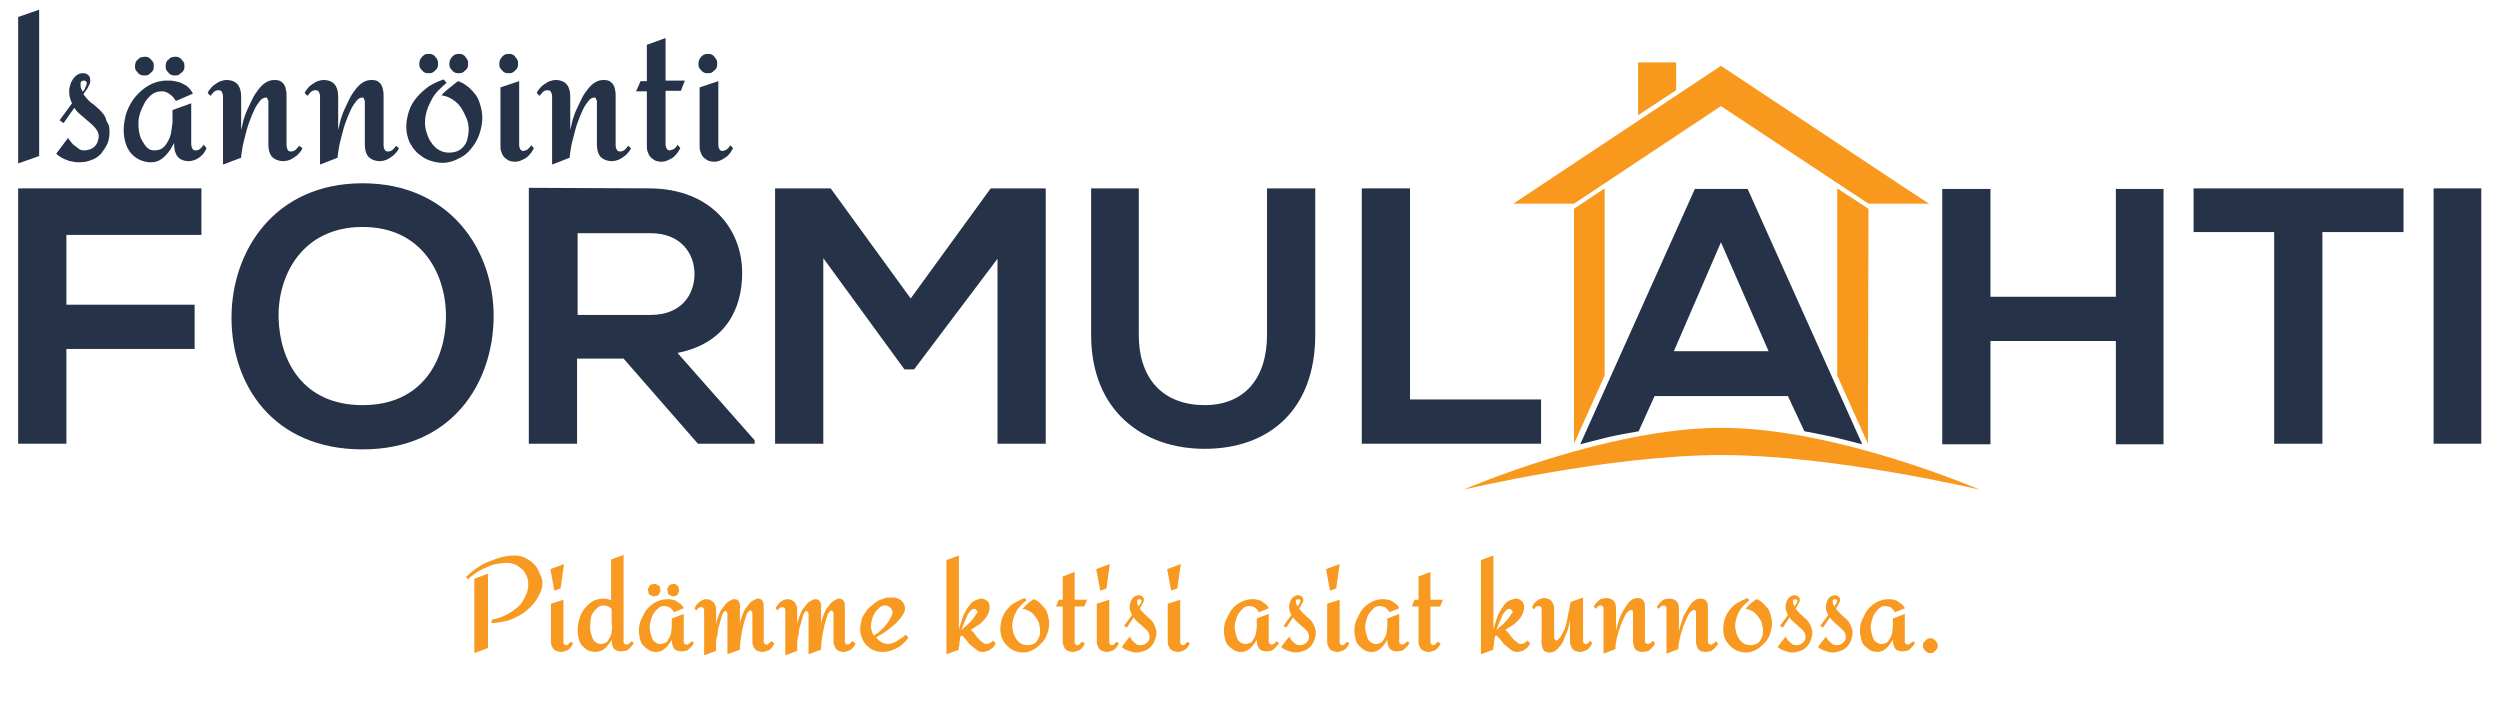 <svg xmlns="http://www.w3.org/2000/svg" xmlns:xlink="http://www.w3.org/1999/xlink" id="Layer_1" x="0px" y="0px" viewBox="0 0 440.6 127" style="enable-background:new 0 0 440.6 127;" xml:space="preserve"><style type="text/css">	.st0{fill:#F1F4FA;}	.st1{fill:#263248;}	.st2{fill:none;stroke:#F15A29;stroke-miterlimit:10;}	.st3{fill:#F8981D;}	.st4{fill:#173152;}	.st5{fill:#F89921;}</style><g>	<path class="st1" d="M6.9,27.5l-3.7,1.3V3l3.7-1.3V27.5z"></path>	<path class="st1" d="M19.3,23.3c0,0.7-0.1,1.4-0.4,2.1c-0.3,0.6-0.7,1.2-1.1,1.7c-0.5,0.5-1,0.9-1.7,1.1c-0.7,0.3-1.4,0.4-2.1,0.4  c-0.3,0-0.7,0-1.1-0.1c-0.4-0.1-0.8-0.1-1.1-0.3c-0.4-0.1-0.7-0.3-1.1-0.5c-0.3-0.2-0.6-0.4-0.8-0.6l2.1-2.8  c0.1,0.2,0.3,0.5,0.5,0.7c0.2,0.3,0.4,0.5,0.7,0.7c0.3,0.2,0.5,0.4,0.8,0.6c0.3,0.2,0.6,0.2,0.9,0.2c0.3,0,0.7-0.1,1-0.2  c0.3-0.1,0.6-0.3,0.8-0.5c0.2-0.2,0.4-0.5,0.5-0.8c0.1-0.3,0.2-0.6,0.2-1c0-0.5-0.2-0.9-0.5-1.3c-0.3-0.4-0.7-0.8-1.2-1.2  c-0.5-0.4-0.9-0.8-1.4-1.2c-0.5-0.4-0.9-0.8-1.2-1.3l-1.9,2.7l-0.7-0.5l2.2-3c-0.2-0.3-0.3-0.7-0.4-1.1s-0.1-0.8-0.1-1.2  c0-0.3,0.1-0.7,0.2-1c0.1-0.4,0.3-0.7,0.5-1s0.5-0.6,0.7-0.7c0.3-0.2,0.6-0.3,1-0.3c0.4,0,0.7,0.1,0.9,0.3c0.3,0.2,0.4,0.5,0.4,1  c0,0.2,0,0.4-0.1,0.6c-0.1,0.2-0.2,0.4-0.3,0.6c-0.1,0.2-0.2,0.4-0.4,0.6c-0.1,0.2-0.3,0.4-0.4,0.6c0.3,0.4,0.6,0.8,0.9,1.1  s0.7,0.6,1,0.8c0.3,0.3,0.6,0.5,0.9,0.8c0.3,0.3,0.6,0.6,0.8,0.9s0.4,0.7,0.5,1.2C19.3,22.1,19.3,22.6,19.3,23.3z M15.3,14.7  c0-0.2-0.1-0.3-0.2-0.4c-0.1-0.1-0.2-0.1-0.4-0.1c-0.2,0-0.3,0.1-0.4,0.2c-0.1,0.1-0.1,0.3-0.1,0.5c0,0.2,0,0.5,0.1,0.7  c0.1,0.2,0.2,0.4,0.3,0.6c0-0.1,0.1-0.2,0.2-0.3c0.1-0.1,0.2-0.3,0.2-0.4c0.1-0.2,0.1-0.3,0.2-0.4C15.2,14.9,15.3,14.8,15.3,14.7z"></path>	<path class="st1" d="M36.4,26.1c-0.1,0.3-0.3,0.6-0.5,0.9c-0.2,0.3-0.5,0.5-0.7,0.7c-0.3,0.2-0.6,0.4-0.9,0.5  c-0.3,0.1-0.7,0.2-1,0.2c-0.9,0-1.6-0.3-2-0.8c-0.4-0.5-0.6-1.2-0.6-2.1v-0.3c-0.2,0.4-0.5,0.8-0.7,1.2c-0.3,0.4-0.6,0.8-0.9,1.1  c-0.3,0.3-0.7,0.6-1.1,0.8c-0.4,0.2-0.9,0.3-1.4,0.3c-0.8,0-1.5-0.2-2.1-0.5c-0.6-0.3-1.1-0.7-1.5-1.2c-0.4-0.5-0.7-1.1-0.9-1.8  c-0.2-0.7-0.3-1.4-0.3-2.2c0-1,0.2-2.1,0.5-3.1c0.4-1,0.9-2,1.6-2.8c0.7-0.8,1.5-1.5,2.4-2c0.9-0.5,2-0.8,3.1-0.8  c0.5,0,0.9,0,1.4,0.1c0.5,0.1,0.9,0.2,1.3,0.4c0.4,0.2,0.8,0.4,1.1,0.7c0.3,0.3,0.6,0.7,0.8,1.1L31,17.8c-0.1-0.2-0.3-0.4-0.5-0.7  c-0.2-0.2-0.4-0.4-0.6-0.5c-0.2-0.2-0.5-0.3-0.7-0.4c-0.3-0.1-0.5-0.1-0.8-0.1c-0.6,0-1.2,0.2-1.7,0.6c-0.5,0.4-0.9,0.9-1.2,1.4  c-0.3,0.6-0.6,1.2-0.8,1.8c-0.2,0.6-0.3,1.2-0.3,1.7c0,0.5,0,1,0.1,1.5c0.1,0.6,0.2,1.1,0.5,1.6s0.5,0.9,0.9,1.3s0.8,0.5,1.4,0.5  c0.4,0,0.8-0.1,1.2-0.3c0.3-0.2,0.6-0.5,0.8-0.8c0.2-0.3,0.4-0.7,0.6-1.1c0.1-0.4,0.3-0.8,0.3-1.3c0.1-0.4,0.1-0.9,0.2-1.3  c0-0.4,0-0.8,0-1.1v-1.2l3.3-1.2v7.3c0,0.2,0.1,0.5,0.2,0.7c0.1,0.2,0.3,0.3,0.6,0.3c0.3,0,0.6-0.1,0.8-0.3  c0.2-0.2,0.4-0.4,0.6-0.7L36.4,26.1z M25.5,10c0.2,0,0.4,0,0.6,0.1c0.2,0.1,0.4,0.2,0.5,0.4c0.2,0.2,0.3,0.3,0.4,0.5  c0.1,0.2,0.1,0.4,0.1,0.7c0,0.2,0,0.4-0.1,0.6c-0.1,0.2-0.2,0.4-0.4,0.5c-0.2,0.2-0.3,0.3-0.5,0.4c-0.2,0.1-0.4,0.1-0.6,0.1  c-0.2,0-0.5,0-0.7-0.1c-0.2-0.1-0.4-0.2-0.5-0.4c-0.2-0.2-0.3-0.3-0.4-0.5c-0.1-0.2-0.1-0.4-0.1-0.6c0-0.2,0-0.4,0.1-0.7  c0.1-0.2,0.2-0.4,0.4-0.5c0.2-0.2,0.3-0.3,0.5-0.4C25,10.1,25.3,10,25.5,10z M30.9,10c0.2,0,0.4,0,0.6,0.1c0.2,0.1,0.4,0.2,0.5,0.4  s0.3,0.3,0.4,0.5c0.1,0.2,0.1,0.4,0.1,0.7c0,0.2,0,0.4-0.1,0.6s-0.2,0.4-0.4,0.5s-0.3,0.3-0.5,0.4c-0.2,0.1-0.4,0.1-0.6,0.1  c-0.2,0-0.5,0-0.7-0.1c-0.2-0.1-0.4-0.2-0.5-0.4c-0.2-0.2-0.3-0.3-0.4-0.5c-0.1-0.2-0.1-0.4-0.1-0.6c0-0.2,0-0.4,0.1-0.7  c0.1-0.2,0.2-0.4,0.4-0.5c0.2-0.2,0.3-0.3,0.5-0.4C30.4,10.1,30.6,10,30.9,10z"></path>	<path class="st1" d="M53.3,26.1c-0.1,0.3-0.3,0.6-0.6,0.9c-0.2,0.3-0.5,0.5-0.8,0.7c-0.3,0.2-0.6,0.4-0.9,0.5  c-0.3,0.1-0.7,0.2-1,0.2c-0.9,0-1.6-0.3-2.1-0.8c-0.4-0.5-0.6-1.2-0.6-2.1v-7.3c0-0.1,0-0.2,0-0.3c0-0.1,0-0.2-0.1-0.3  c0-0.1-0.1-0.2-0.1-0.3s-0.1-0.1-0.3-0.1c-0.3,0-0.7,0.2-1,0.6c-0.3,0.4-0.7,0.9-1,1.6c-0.3,0.6-0.6,1.4-0.9,2.2  c-0.3,0.8-0.5,1.6-0.7,2.4c-0.2,0.8-0.4,1.5-0.5,2.2c-0.1,0.7-0.2,1.2-0.2,1.6L39.3,29V16.9c0-0.2-0.1-0.5-0.2-0.7  c-0.1-0.2-0.3-0.3-0.6-0.3c-0.3,0-0.6,0.1-0.8,0.3c-0.2,0.2-0.4,0.4-0.6,0.7l-0.5-0.5c0.1-0.3,0.3-0.6,0.6-0.9  c0.2-0.3,0.5-0.5,0.8-0.7c0.3-0.2,0.6-0.4,0.9-0.5c0.3-0.1,0.7-0.2,1-0.2c0.9,0,1.6,0.3,2,0.8c0.4,0.5,0.6,1.2,0.6,2.1v5.9  c0.1-0.5,0.3-1.1,0.4-1.7c0.2-0.6,0.4-1.3,0.7-1.9c0.3-0.6,0.6-1.3,0.9-1.9c0.3-0.6,0.7-1.2,1.1-1.7c0.4-0.5,0.8-0.9,1.3-1.2  c0.5-0.3,1-0.4,1.5-0.4c0.6,0,1,0.1,1.3,0.4c0.3,0.2,0.5,0.6,0.6,0.9c0.1,0.4,0.2,0.8,0.2,1.3c0,0.5,0,0.9,0,1.3v7.7  c0,0.2,0.1,0.5,0.2,0.7c0.1,0.2,0.3,0.3,0.6,0.3c0.3,0,0.5-0.1,0.8-0.3c0.2-0.2,0.4-0.4,0.6-0.7L53.3,26.1z"></path>	<path class="st1" d="M70.3,26.1c-0.1,0.3-0.3,0.6-0.6,0.9c-0.2,0.3-0.5,0.5-0.8,0.7c-0.3,0.2-0.6,0.4-0.9,0.5  c-0.3,0.1-0.7,0.2-1,0.2c-0.9,0-1.6-0.3-2.1-0.8c-0.4-0.5-0.6-1.2-0.6-2.1v-7.3c0-0.1,0-0.2,0-0.3c0-0.1,0-0.2-0.1-0.3  c0-0.1-0.1-0.2-0.1-0.3s-0.1-0.1-0.3-0.1c-0.3,0-0.7,0.2-1,0.6c-0.3,0.4-0.7,0.9-1,1.6c-0.3,0.6-0.6,1.4-0.9,2.2  c-0.3,0.8-0.5,1.6-0.7,2.4c-0.2,0.8-0.4,1.5-0.5,2.2c-0.1,0.7-0.2,1.2-0.2,1.6L56.4,29V16.9c0-0.2-0.1-0.5-0.2-0.7  c-0.1-0.2-0.3-0.3-0.6-0.3c-0.3,0-0.6,0.1-0.8,0.3c-0.2,0.2-0.4,0.4-0.6,0.7l-0.5-0.5c0.1-0.3,0.3-0.6,0.6-0.9  c0.2-0.3,0.5-0.5,0.8-0.7c0.3-0.2,0.6-0.4,0.9-0.5c0.3-0.1,0.7-0.2,1-0.2c0.9,0,1.6,0.3,2,0.8c0.4,0.5,0.6,1.2,0.6,2.1v5.9  c0.1-0.5,0.3-1.1,0.4-1.7c0.2-0.6,0.4-1.3,0.7-1.9c0.3-0.6,0.6-1.3,0.9-1.9c0.3-0.6,0.7-1.2,1.1-1.7c0.4-0.5,0.8-0.9,1.3-1.2  c0.5-0.3,1-0.4,1.5-0.4c0.6,0,1,0.1,1.3,0.4c0.3,0.2,0.5,0.6,0.6,0.9c0.1,0.4,0.2,0.8,0.2,1.3c0,0.5,0,0.9,0,1.3v7.7  c0,0.2,0.1,0.5,0.2,0.7c0.1,0.2,0.3,0.3,0.6,0.3c0.3,0,0.5-0.1,0.8-0.3c0.2-0.2,0.4-0.4,0.6-0.7L70.3,26.1z"></path>	<path class="st1" d="M78,28.7c-0.9,0-1.7-0.2-2.5-0.5c-0.8-0.3-1.4-0.8-2-1.3c-0.6-0.6-1-1.2-1.4-2c-0.3-0.8-0.5-1.6-0.5-2.5  c0-1,0.2-2,0.5-2.9c0.3-0.9,0.8-1.7,1.4-2.4c0.6-0.7,1.3-1.3,2.1-1.9c0.8-0.5,1.7-0.9,2.6-1.2l0.5,0.6c-0.5,0.4-1,0.9-1.5,1.4  c-0.5,0.5-0.9,1.1-1.2,1.7c-0.3,0.6-0.6,1.2-0.8,1.9c-0.2,0.7-0.3,1.3-0.3,2c0,0.6,0.1,1.2,0.3,1.8c0.2,0.6,0.4,1.2,0.8,1.7  c0.3,0.5,0.8,1,1.3,1.3c0.5,0.3,1.1,0.5,1.8,0.5c0.6,0,1.1-0.1,1.6-0.3c0.4-0.2,0.8-0.5,1.1-0.9s0.5-0.8,0.6-1.3  c0.1-0.5,0.2-1,0.2-1.6c0-0.6-0.1-1.3-0.4-2c-0.3-0.7-0.6-1.3-1-1.9c-0.4-0.6-1-1.1-1.5-1.4c-0.6-0.4-1.2-0.6-1.9-0.7  c0.4-0.5,0.9-0.9,1.4-1.3c0.5-0.4,1-0.8,1.5-1.2c0.7,0.2,1.3,0.6,1.8,1c0.5,0.4,1,1,1.4,1.5c0.4,0.6,0.6,1.2,0.8,1.9  c0.2,0.7,0.3,1.4,0.3,2.1c0,0.9-0.2,1.9-0.5,2.8c-0.3,0.9-0.8,1.8-1.4,2.5c-0.6,0.8-1.3,1.4-2.2,1.8C80,28.4,79,28.7,78,28.7z   M75.6,9.5c0.2,0,0.4,0,0.6,0.1c0.2,0.1,0.4,0.2,0.5,0.4c0.2,0.2,0.3,0.3,0.4,0.6c0.1,0.2,0.1,0.4,0.1,0.7c0,0.2,0,0.4-0.1,0.6  c-0.1,0.2-0.2,0.4-0.4,0.5c-0.2,0.2-0.3,0.3-0.5,0.4c-0.2,0.1-0.4,0.1-0.6,0.1c-0.2,0-0.5,0-0.7-0.1c-0.2-0.1-0.4-0.2-0.5-0.4  c-0.2-0.2-0.3-0.3-0.4-0.5c-0.1-0.2-0.1-0.4-0.1-0.6c0-0.2,0-0.4,0.1-0.7c0.1-0.2,0.2-0.4,0.4-0.6c0.2-0.2,0.3-0.3,0.5-0.4  C75.1,9.5,75.3,9.5,75.6,9.5z M80.9,9.5c0.2,0,0.4,0,0.6,0.1c0.2,0.1,0.4,0.2,0.5,0.4c0.1,0.2,0.3,0.3,0.4,0.6  c0.1,0.2,0.1,0.4,0.1,0.7c0,0.2,0,0.4-0.1,0.6c-0.1,0.2-0.2,0.4-0.4,0.5c-0.2,0.2-0.3,0.3-0.5,0.4c-0.2,0.1-0.4,0.1-0.6,0.1  c-0.2,0-0.5,0-0.7-0.1c-0.2-0.1-0.4-0.2-0.5-0.4c-0.2-0.2-0.3-0.3-0.4-0.5c-0.1-0.2-0.1-0.4-0.1-0.6c0-0.2,0-0.4,0.1-0.7  c0.1-0.2,0.2-0.4,0.4-0.6s0.3-0.3,0.5-0.4C80.5,9.5,80.7,9.5,80.9,9.5z M89.7,9.5c0.2,0,0.4,0,0.6,0.1c0.2,0.1,0.4,0.2,0.5,0.4  c0.1,0.2,0.3,0.3,0.4,0.6c0.1,0.2,0.1,0.4,0.1,0.7c0,0.2,0,0.4-0.1,0.6c-0.1,0.2-0.2,0.4-0.4,0.5c-0.2,0.2-0.3,0.3-0.5,0.4  c-0.2,0.1-0.4,0.1-0.6,0.1c-0.2,0-0.5,0-0.7-0.1c-0.2-0.1-0.4-0.2-0.5-0.4c-0.2-0.2-0.3-0.3-0.4-0.5c-0.1-0.2-0.1-0.4-0.1-0.6  c0-0.2,0-0.4,0.1-0.7c0.1-0.2,0.2-0.4,0.4-0.6c0.2-0.2,0.3-0.3,0.5-0.4C89.3,9.5,89.5,9.5,89.7,9.5z M124.8,9.5  c0.2,0,0.4,0,0.6,0.1c0.2,0.1,0.4,0.2,0.5,0.4c0.1,0.2,0.3,0.3,0.4,0.6c0.1,0.2,0.1,0.4,0.1,0.7c0,0.2,0,0.4-0.1,0.6  c-0.1,0.2-0.2,0.4-0.4,0.5c-0.2,0.2-0.3,0.3-0.5,0.4c-0.2,0.1-0.4,0.1-0.6,0.1c-0.2,0-0.5,0-0.7-0.1c-0.2-0.1-0.4-0.2-0.5-0.4  c-0.2-0.2-0.3-0.3-0.4-0.5c-0.1-0.2-0.1-0.4-0.1-0.6c0-0.2,0-0.4,0.1-0.7c0.1-0.2,0.2-0.4,0.4-0.6s0.3-0.3,0.5-0.4  C124.4,9.5,124.6,9.5,124.8,9.5z"></path>	<path class="st1" d="M94.1,26.1c-0.3,0.6-0.6,1-1,1.4s-0.7,0.5-1.1,0.7c-0.4,0.2-0.8,0.3-1.2,0.3c-0.5,0-1-0.1-1.3-0.3  s-0.6-0.4-0.8-0.7c-0.2-0.3-0.3-0.6-0.4-0.9c-0.1-0.3-0.1-0.7-0.1-1.1V15.4l3.3-1.1v11.3c0,0.3,0.1,0.5,0.2,0.7  c0.1,0.2,0.3,0.3,0.5,0.3c0.2,0,0.4-0.1,0.7-0.2c0.2-0.2,0.5-0.4,0.7-0.8L94.1,26.1z"></path>	<path class="st1" d="M111.2,26.1c-0.1,0.3-0.3,0.6-0.6,0.9c-0.2,0.3-0.5,0.5-0.8,0.7c-0.3,0.2-0.6,0.4-0.9,0.5  c-0.3,0.1-0.7,0.2-1,0.2c-0.9,0-1.6-0.3-2.1-0.8c-0.4-0.5-0.6-1.2-0.6-2.1v-7.3c0-0.1,0-0.2,0-0.3c0-0.1,0-0.2-0.1-0.3  c0-0.1-0.1-0.2-0.1-0.3s-0.1-0.1-0.3-0.1c-0.3,0-0.7,0.2-1,0.6c-0.3,0.4-0.7,0.9-1,1.6c-0.3,0.6-0.6,1.4-0.9,2.2  c-0.3,0.8-0.5,1.6-0.7,2.4c-0.2,0.8-0.4,1.5-0.5,2.2c-0.1,0.7-0.2,1.2-0.2,1.6L97.3,29V16.9c0-0.2-0.1-0.5-0.2-0.7  c-0.1-0.2-0.3-0.3-0.6-0.3c-0.3,0-0.6,0.1-0.8,0.3c-0.2,0.2-0.4,0.4-0.6,0.7l-0.5-0.5c0.1-0.3,0.3-0.6,0.6-0.9  c0.2-0.3,0.5-0.5,0.8-0.7c0.3-0.2,0.6-0.4,0.9-0.5c0.3-0.1,0.7-0.2,1-0.2c0.9,0,1.6,0.3,2,0.8c0.4,0.5,0.6,1.2,0.6,2.1v5.9  c0.1-0.5,0.3-1.1,0.4-1.7c0.2-0.6,0.4-1.3,0.7-1.9c0.3-0.6,0.6-1.3,0.9-1.9c0.3-0.6,0.7-1.2,1.1-1.7c0.4-0.5,0.8-0.9,1.3-1.2  c0.5-0.3,1-0.4,1.5-0.4c0.6,0,1,0.1,1.3,0.4c0.3,0.2,0.5,0.6,0.6,0.9c0.1,0.4,0.2,0.8,0.2,1.3c0,0.5,0,0.9,0,1.3v7.7  c0,0.2,0.1,0.5,0.2,0.7c0.1,0.2,0.3,0.3,0.6,0.3c0.3,0,0.5-0.1,0.8-0.3c0.2-0.2,0.4-0.4,0.6-0.7L111.2,26.1z"></path>	<path class="st1" d="M119.9,26.1c-0.3,0.6-0.6,1-1,1.4s-0.7,0.5-1.1,0.7c-0.4,0.2-0.8,0.3-1.2,0.3c-0.5,0-1-0.1-1.3-0.3  c-0.3-0.2-0.6-0.4-0.8-0.7c-0.2-0.3-0.3-0.6-0.4-0.9c-0.1-0.3-0.1-0.7-0.1-1.1v-9.4h-1.9l0.8-1.8h1.1V7.9l3.3-1.2v7.5h3.4l-0.7,1.8  h-2.7v9.5c0,0.3,0.1,0.5,0.2,0.7c0.1,0.2,0.3,0.3,0.5,0.3c0.2,0,0.4-0.1,0.7-0.2c0.3-0.2,0.5-0.4,0.7-0.8L119.9,26.1z"></path>	<path class="st1" d="M129.2,26.1c-0.3,0.6-0.6,1-1,1.4c-0.4,0.3-0.7,0.5-1.1,0.7c-0.4,0.2-0.8,0.3-1.2,0.3c-0.5,0-1-0.1-1.3-0.3  c-0.3-0.2-0.6-0.4-0.8-0.7c-0.2-0.3-0.3-0.6-0.4-0.9c-0.1-0.3-0.1-0.7-0.1-1.1V15.4l3.3-1.1v11.3c0,0.3,0.1,0.5,0.2,0.7  c0.1,0.2,0.3,0.3,0.5,0.3c0.2,0,0.4-0.1,0.7-0.2c0.2-0.2,0.5-0.4,0.7-0.8L129.2,26.1z"></path></g><g>	<path class="st1" d="M315.1,69.8h-23.5l-2.8,6.2c0,0-3.9,0.7-5.2,1c-1.3,0.3-5.1,1.3-5.1,1.3l20.2-45h9.3l20.2,45  c0,0-3.9-1-5.2-1.3c-1.3-0.3-5-1-5-1L315.1,69.8z M303.3,42.7L295,61.9h16.7L303.3,42.7z"></path></g><g>	<path class="st1" d="M3.2,78.2V33.2h32.3v8.2H11.7v12.3h22.6v7.8H11.7v16.7H3.2z"></path>	<path class="st1" d="M87,55.9c-0.1,11.6-7.3,23.3-23.1,23.3c-15.8,0-23.1-11.4-23.1-23.2s7.6-23.7,23.1-23.7  C79.4,32.3,87.1,44.2,87,55.9z M49.1,56.1c0.2,7.4,4.2,15.3,14.8,15.3c10.6,0,14.6-8,14.7-15.4C78.7,48.5,74.5,40,63.9,40  C53.3,40,48.9,48.5,49.1,56.1z"></path>	<path class="st1" d="M133.1,78.2H123l-13.1-15h-8.2v15h-8.5V33.1c7.1,0,14.3,0.1,21.4,0.1c10.6,0.1,16.2,7.1,16.2,14.9  c0,6.2-2.8,12.4-11.4,14.1l13.6,15.4V78.2z M101.8,41.1v14.4h12.9c5.4,0,7.7-3.6,7.7-7.2s-2.4-7.2-7.7-7.2H101.8z"></path>	<path class="st1" d="M175.8,45.6l-14.7,19.5h-1.7l-14.3-19.6v32.7h-8.5v-45h9.8l14.1,19.4l14.1-19.4h9.7v45h-8.5V45.6z"></path>	<path class="st1" d="M231.8,33.2V59c0,13.3-8.2,20.1-19.5,20.1c-10.8,0-20-6.6-20-20.1V33.2h8.4V59c0,8.1,4.6,12.4,11.6,12.4  c7,0,11-4.7,11-12.4V33.2H231.8z"></path>	<path class="st1" d="M248.5,33.2v37.2h23.1v7.8h-31.6v-45H248.5z"></path>	<path class="st1" d="M372.9,78.2V60.1h-22.1v18.2h-8.5v-45h8.5v19h22.1v-19h8.4v45H372.9z"></path>	<path class="st1" d="M400.9,40.9h-14.3v-7.7c13,0,24,0,37,0v7.7h-14.3v37.3h-8.5V40.9z"></path>	<path class="st1" d="M428.9,78.2v-45h8.4v45H428.9z"></path></g><g>	<polygon class="st3" points="295.4,15.9 288.7,20.3 288.7,11 295.4,11  "></polygon>	<polygon class="st3" points="323.8,33.2 329.3,36.8 329.2,78.2 323.8,66.2  "></polygon>	<polygon class="st3" points="282.8,33.2 277.4,36.8 277.4,78.2 282.8,66.2  "></polygon>	<polygon class="st3" points="340,35.9 336.3,33.5 303.3,11.6 303.3,15.2 303.3,11.6 266.7,35.9 277.4,35.9 303.3,18.7 329.3,35.9    "></polygon>	<path class="st3" d="M257.9,86.3c0,0,25.2-10.9,45.5-10.9s45.5,10.9,45.5,10.9s-25.7-6.1-45.5-6.1  C283.6,80.2,257.9,86.3,257.9,86.3z"></path></g><g>	<path class="st5" d="M95.6,102.6c0,0.7-0.1,1.3-0.4,1.9s-0.6,1.2-1,1.7s-0.9,1-1.5,1.5s-1.2,0.8-1.8,1.1s-1.3,0.6-2,0.7  s-1.3,0.3-1.9,0.3c-0.1,0-0.1,0-0.2,0s-0.1,0-0.2,0l0.1-0.6c0.5-0.1,1-0.2,1.5-0.4s1-0.4,1.5-0.7s0.9-0.6,1.3-0.9s0.8-0.7,1.1-1.2  s0.5-0.9,0.7-1.4s0.3-1,0.3-1.6c0-0.6-0.1-1.1-0.3-1.5s-0.4-0.9-0.8-1.2s-0.7-0.6-1.2-0.8s-1-0.3-1.5-0.3c-0.6,0-1.2,0.1-1.8,0.2  s-1.2,0.3-1.8,0.6s-1.2,0.5-1.7,0.9s-1.1,0.7-1.5,1.2l-0.4-0.4c0.5-0.5,1.1-1,1.8-1.5s1.4-0.9,2.2-1.2s1.5-0.6,2.3-0.8  s1.5-0.3,2.2-0.3c0.7,0,1.3,0.1,1.9,0.4s1.1,0.6,1.5,1s0.8,0.9,1,1.5S95.6,101.8,95.6,102.6z M86,114.2l-2.4,0.9v-13.1l2.4-0.9  V114.2z"></path>	<path class="st5" d="M99.4,99.4l-0.6,4.3l-1.1,0.4l-0.7-3.8L99.4,99.4z M101,113.4c-0.2,0.4-0.4,0.7-0.6,0.9s-0.5,0.4-0.7,0.4  c-0.3,0.1-0.5,0.2-0.8,0.2c-0.3,0-0.6-0.1-0.9-0.2s-0.4-0.3-0.5-0.4s-0.2-0.4-0.3-0.6s-0.1-0.5-0.1-0.7v-6.6l2.2-0.7v7.4  c0,0.2,0,0.3,0.1,0.4s0.2,0.2,0.3,0.2s0.3,0,0.4-0.1s0.3-0.3,0.5-0.5L101,113.4z"></path>	<path class="st5" d="M111.7,113.3c-0.1,0.2-0.2,0.4-0.4,0.6s-0.3,0.3-0.5,0.5s-0.4,0.3-0.6,0.3s-0.4,0.1-0.7,0.1  c-0.6,0-1.1-0.2-1.3-0.5s-0.4-0.8-0.4-1.4v-0.2c-0.1,0.3-0.3,0.5-0.5,0.8s-0.4,0.5-0.6,0.7s-0.5,0.4-0.8,0.5s-0.6,0.2-0.9,0.2  c-0.5,0-1-0.1-1.4-0.3s-0.7-0.5-1-0.8s-0.5-0.8-0.6-1.2s-0.2-0.9-0.2-1.5c0-0.7,0.1-1.3,0.3-2s0.5-1.3,0.9-1.8s0.9-1,1.4-1.3  s1.2-0.5,2-0.5c0.5,0,0.9,0.1,1.3,0.3v-7.2l2.2-0.8V113c0,0.2,0,0.3,0.1,0.4s0.2,0.2,0.4,0.2c0.2,0,0.3-0.1,0.5-0.2  s0.3-0.3,0.4-0.4L111.7,113.3z M107.8,109.8v-2.5c-0.2-0.2-0.4-0.3-0.6-0.4s-0.5-0.2-0.7-0.2c-0.5,0-0.9,0.1-1.2,0.4  s-0.6,0.6-0.8,0.9s-0.4,0.8-0.4,1.2s-0.1,0.8-0.1,1.2c0,0.3,0,0.6,0.1,1s0.2,0.7,0.3,1s0.3,0.6,0.6,0.8s0.5,0.3,0.9,0.3  c0.3,0,0.5-0.1,0.8-0.2s0.4-0.3,0.5-0.5s0.3-0.4,0.4-0.7s0.2-0.5,0.2-0.8s0.1-0.6,0.1-0.8S107.8,110,107.8,109.8z"></path>	<path class="st5" d="M122.3,113.3c-0.1,0.2-0.2,0.4-0.4,0.6s-0.3,0.3-0.5,0.5s-0.4,0.3-0.6,0.3s-0.4,0.1-0.7,0.1  c-0.6,0-1.1-0.2-1.3-0.5s-0.4-0.8-0.4-1.4v-0.2c-0.1,0.3-0.3,0.5-0.5,0.8s-0.4,0.5-0.6,0.7s-0.5,0.4-0.7,0.5s-0.6,0.2-0.9,0.2  c-0.5,0-1-0.1-1.3-0.3s-0.7-0.5-1-0.8s-0.5-0.7-0.6-1.2s-0.2-0.9-0.2-1.4c0-0.7,0.1-1.4,0.4-2s0.6-1.3,1-1.8s1-1,1.6-1.3  s1.3-0.5,2-0.5c0.3,0,0.6,0,0.9,0.1s0.6,0.1,0.8,0.3s0.5,0.3,0.7,0.5s0.4,0.4,0.5,0.7l-1.7,0.7c-0.1-0.1-0.2-0.3-0.3-0.4  s-0.3-0.3-0.4-0.4s-0.3-0.2-0.5-0.2s-0.3-0.1-0.5-0.1c-0.4,0-0.8,0.1-1.1,0.4s-0.6,0.6-0.8,0.9s-0.4,0.8-0.5,1.2s-0.2,0.8-0.2,1.1  c0,0.3,0,0.6,0.1,1s0.2,0.7,0.3,1s0.3,0.6,0.6,0.8s0.5,0.3,0.9,0.3c0.3,0,0.5-0.1,0.8-0.2s0.4-0.3,0.5-0.5s0.3-0.4,0.4-0.7  s0.2-0.5,0.2-0.8s0.1-0.6,0.1-0.8s0-0.5,0-0.7V109l2.1-0.8v4.8c0,0.2,0,0.3,0.1,0.4s0.2,0.2,0.4,0.2c0.2,0,0.4-0.1,0.5-0.2  s0.3-0.3,0.4-0.4L122.3,113.3z M115.3,102.9c0.1,0,0.3,0,0.4,0.1s0.2,0.1,0.4,0.2s0.2,0.2,0.2,0.4s0.1,0.3,0.1,0.4s0,0.3-0.1,0.4  s-0.1,0.2-0.2,0.4s-0.2,0.2-0.4,0.2s-0.3,0.1-0.4,0.1c-0.2,0-0.3,0-0.4-0.1s-0.2-0.1-0.4-0.2s-0.2-0.2-0.2-0.4s-0.1-0.3-0.1-0.4  s0-0.3,0.1-0.4s0.1-0.3,0.2-0.4s0.2-0.2,0.4-0.2S115.1,102.9,115.3,102.9z M118.7,102.9c0.1,0,0.3,0,0.4,0.1s0.2,0.1,0.3,0.2  s0.2,0.2,0.2,0.4s0.1,0.3,0.1,0.4s0,0.3-0.1,0.4s-0.1,0.2-0.2,0.4s-0.2,0.2-0.3,0.2s-0.3,0.1-0.4,0.1c-0.2,0-0.3,0-0.4-0.1  s-0.2-0.1-0.4-0.2s-0.2-0.2-0.2-0.4s-0.1-0.3-0.1-0.4s0-0.3,0.1-0.4s0.1-0.3,0.2-0.4s0.2-0.2,0.4-0.2S118.6,102.9,118.7,102.9z"></path>	<path class="st5" d="M136.5,113.4c-0.2,0.4-0.4,0.7-0.6,0.9s-0.5,0.4-0.7,0.4c-0.3,0.1-0.5,0.2-0.8,0.2c-0.4,0-0.6-0.1-0.9-0.2  s-0.4-0.3-0.5-0.4s-0.2-0.4-0.3-0.6s-0.1-0.5-0.1-0.7v-4.9c0-0.1,0-0.2-0.1-0.3s-0.1-0.2-0.2-0.2s-0.2,0-0.3,0.1s-0.2,0.3-0.4,0.5  c-0.2,0.6-0.4,1.3-0.6,2c-0.1,0.6-0.3,1.3-0.4,2s-0.2,1.5-0.2,2.3l-2.2,0.8v-7.1c0-0.1,0-0.2-0.1-0.3s-0.1-0.2-0.2-0.2  s-0.2,0-0.3,0.1s-0.2,0.3-0.3,0.5c-0.2,0.7-0.4,1.3-0.6,2.1c-0.1,0.3-0.2,0.6-0.2,1s-0.1,0.7-0.2,1.1s-0.1,0.7-0.1,1.1s0,0.7,0,1.1  l-2.1,0.8v-7.9c0-0.2,0-0.3-0.1-0.4s-0.2-0.2-0.3-0.2s-0.3,0-0.5,0.1s-0.3,0.3-0.5,0.5l-0.3-0.4c0.2-0.4,0.4-0.7,0.6-0.9  s0.5-0.4,0.7-0.5c0.3-0.1,0.5-0.2,0.8-0.2c0.3,0,0.6,0.1,0.8,0.2s0.4,0.3,0.5,0.4s0.2,0.4,0.3,0.6s0.1,0.5,0.1,0.7v2.5  c0.1-0.7,0.4-1.3,0.6-1.9s0.6-1,0.9-1.4c0.3-0.4,0.6-0.7,0.9-0.8s0.5-0.3,0.7-0.3c0.2,0,0.4,0,0.6,0.1s0.2,0.2,0.3,0.3  s0.1,0.3,0.2,0.5s0,0.5,0,0.8v2.6c0.1-0.7,0.4-1.3,0.6-1.9s0.6-1,0.9-1.4s0.6-0.7,0.9-0.8s0.5-0.3,0.7-0.3c0.4,0,0.7,0.1,0.9,0.4  s0.2,0.7,0.2,1.3v5.8c0,0.2,0,0.3,0.1,0.4s0.2,0.2,0.3,0.2s0.3,0,0.4-0.1s0.3-0.3,0.5-0.5L136.5,113.4z"></path>	<path class="st5" d="M150.8,113.4c-0.2,0.4-0.4,0.7-0.6,0.9s-0.5,0.4-0.7,0.4c-0.3,0.1-0.5,0.2-0.8,0.2c-0.4,0-0.6-0.1-0.9-0.2  s-0.4-0.3-0.5-0.4s-0.2-0.4-0.3-0.6s-0.1-0.5-0.1-0.7v-4.9c0-0.1,0-0.2-0.1-0.3s-0.1-0.2-0.2-0.2s-0.2,0-0.3,0.1s-0.2,0.3-0.4,0.5  c-0.2,0.6-0.4,1.3-0.6,2c-0.1,0.6-0.3,1.3-0.4,2s-0.2,1.5-0.2,2.3l-2.2,0.8v-7.1c0-0.1,0-0.2-0.1-0.3s-0.1-0.2-0.2-0.2  s-0.2,0-0.3,0.1s-0.2,0.3-0.3,0.5c-0.2,0.7-0.4,1.3-0.6,2.1c-0.1,0.3-0.2,0.6-0.2,1s-0.1,0.7-0.2,1.1s-0.1,0.7-0.1,1.1s0,0.7,0,1.1  l-2.1,0.8v-7.9c0-0.2,0-0.3-0.1-0.4s-0.2-0.2-0.3-0.2s-0.3,0-0.5,0.1s-0.3,0.3-0.5,0.5l-0.3-0.4c0.2-0.4,0.4-0.7,0.6-0.9  s0.5-0.4,0.7-0.5c0.3-0.1,0.5-0.2,0.8-0.2c0.3,0,0.6,0.1,0.8,0.2s0.4,0.3,0.5,0.4s0.2,0.4,0.3,0.6s0.1,0.5,0.1,0.7v2.5  c0.1-0.7,0.4-1.3,0.6-1.9s0.6-1,0.9-1.4s0.6-0.7,0.9-0.8s0.5-0.3,0.7-0.3c0.2,0,0.4,0,0.6,0.1s0.2,0.2,0.3,0.3s0.1,0.3,0.2,0.5  s0,0.5,0,0.8v2.6c0.1-0.7,0.4-1.3,0.6-1.9s0.6-1,0.9-1.4s0.6-0.7,0.9-0.8s0.5-0.3,0.7-0.3c0.4,0,0.7,0.1,0.9,0.4s0.2,0.7,0.2,1.3  v5.8c0,0.2,0,0.3,0.1,0.4s0.2,0.2,0.3,0.2s0.3,0,0.4-0.1s0.3-0.3,0.5-0.5L150.8,113.4z"></path>	<path class="st5" d="M160.1,112.4c-0.3,0.4-0.6,0.7-0.9,1s-0.7,0.6-1.1,0.8s-0.8,0.4-1.2,0.5s-0.9,0.2-1.3,0.2  c-0.6,0-1.1-0.1-1.6-0.3s-0.9-0.5-1.3-0.9s-0.6-0.8-0.8-1.3s-0.3-1-0.3-1.6c0-0.5,0.1-0.9,0.2-1.4s0.3-0.9,0.6-1.3s0.5-0.8,0.9-1.1  s0.7-0.6,1.1-0.9s0.8-0.4,1.3-0.6s0.9-0.2,1.4-0.2c0.3,0,0.6,0,0.9,0.1s0.6,0.2,0.8,0.4s0.4,0.4,0.5,0.6s0.2,0.6,0.2,0.9  c0,0.3-0.1,0.6-0.3,0.9s-0.4,0.7-0.7,1s-0.6,0.7-1,1s-0.7,0.6-1.1,0.9s-0.7,0.5-1.1,0.7s-0.6,0.4-0.9,0.5c0.3,0.4,0.6,0.7,1,0.9  s0.8,0.3,1.2,0.3c0.3,0,0.6-0.1,0.8-0.2s0.6-0.2,0.8-0.4s0.5-0.3,0.8-0.5s0.5-0.4,0.6-0.6L160.1,112.4z M157.3,108  c0-0.2,0-0.4-0.1-0.5s-0.1-0.3-0.3-0.4s-0.2-0.2-0.4-0.3s-0.3-0.1-0.5-0.1c-0.4,0-0.7,0.1-1,0.4s-0.6,0.5-0.8,0.9s-0.4,0.7-0.5,1.1  s-0.2,0.8-0.2,1.1c0,0.3,0,0.6,0.1,0.9s0.2,0.6,0.4,0.9c0.3-0.2,0.7-0.4,1-0.7s0.7-0.6,1-1s0.6-0.7,0.8-1.1S157.3,108.3,157.3,108z  "></path>	<path class="st5" d="M175.5,113.4c-0.1,0.2-0.3,0.4-0.4,0.6s-0.4,0.3-0.6,0.5s-0.4,0.2-0.7,0.3s-0.5,0.1-0.7,0.1  c-0.3,0-0.6-0.1-0.9-0.3s-0.6-0.5-1-0.8s-0.6-0.6-0.9-1s-0.5-0.6-0.8-0.8l-0.2,0.1c0,0.1-0.1,0.3-0.1,0.5s-0.1,0.4-0.1,0.7  s0,0.4-0.1,0.7s0,0.4,0,0.5l-2.2,0.8V98.7l2.2-0.8v13c0.1-0.3,0.2-0.6,0.3-1s0.3-0.8,0.4-1.2s0.4-0.8,0.6-1.2s0.5-0.7,0.7-1  s0.6-0.6,0.9-0.7s0.7-0.3,1-0.3c0.2,0,0.4,0,0.6,0.1s0.3,0.2,0.5,0.3s0.2,0.3,0.3,0.5s0.1,0.4,0.1,0.6c0,0.4-0.1,0.9-0.3,1.3  s-0.5,0.8-0.8,1.1s-0.7,0.7-1.1,0.9s-0.7,0.5-1.1,0.7c0.1,0.1,0.2,0.2,0.4,0.4s0.3,0.3,0.4,0.5s0.3,0.4,0.5,0.6s0.3,0.4,0.5,0.5  s0.3,0.3,0.5,0.4s0.3,0.1,0.5,0.1c0.2,0,0.4-0.1,0.6-0.2s0.3-0.2,0.5-0.4L175.5,113.4z M172.3,107.9c0-0.1-0.1-0.3-0.2-0.4  s-0.2-0.2-0.4-0.2c-0.2,0-0.3,0.1-0.5,0.2s-0.3,0.4-0.5,0.6s-0.3,0.5-0.4,0.8s-0.3,0.6-0.4,0.9s-0.2,0.5-0.3,0.8s-0.1,0.4-0.2,0.5  c0.1-0.1,0.3-0.2,0.4-0.4s0.4-0.3,0.6-0.5s0.4-0.4,0.6-0.6s0.4-0.4,0.6-0.7s0.3-0.4,0.4-0.6S172.3,108,172.3,107.9z"></path>	<path class="st5" d="M180.4,115c-0.6,0-1.1-0.1-1.6-0.3s-0.9-0.5-1.3-0.9s-0.7-0.8-0.9-1.3s-0.3-1-0.3-1.6c0-0.7,0.1-1.3,0.3-1.9  s0.5-1.1,0.9-1.6s0.8-0.9,1.4-1.2s1.1-0.6,1.7-0.8l0.3,0.4c-0.4,0.3-0.7,0.6-1,0.9s-0.6,0.7-0.8,1.1s-0.4,0.8-0.5,1.2  s-0.2,0.9-0.2,1.3c0,0.4,0.1,0.8,0.2,1.2s0.3,0.8,0.5,1.1s0.5,0.6,0.8,0.8s0.7,0.3,1.2,0.3c0.4,0,0.7-0.1,1-0.2s0.5-0.3,0.7-0.6  s0.3-0.5,0.4-0.8s0.1-0.7,0.1-1c0-0.4-0.1-0.9-0.2-1.3s-0.4-0.8-0.7-1.2s-0.6-0.7-1-0.9s-0.8-0.4-1.2-0.4c0.3-0.3,0.6-0.6,0.9-0.9  s0.7-0.5,1-0.8c0.5,0.1,0.9,0.4,1.2,0.7s0.6,0.6,0.9,1s0.4,0.8,0.5,1.2s0.2,0.9,0.2,1.3c0,0.6-0.1,1.2-0.3,1.8s-0.5,1.2-0.9,1.6  s-0.9,0.9-1.4,1.2S181.1,115,180.4,115z"></path>	<path class="st5" d="M191.2,113.4c-0.2,0.4-0.4,0.7-0.6,0.9s-0.5,0.4-0.7,0.4c-0.3,0.1-0.5,0.2-0.8,0.2c-0.4,0-0.6-0.1-0.9-0.2  s-0.4-0.3-0.5-0.4s-0.2-0.4-0.3-0.6s-0.1-0.5-0.1-0.7v-6.1h-1.2l0.5-1.2h0.7v-4.1l2.1-0.8v4.9h2.2l-0.5,1.2h-1.7v6.2  c0,0.2,0,0.3,0.1,0.4s0.2,0.2,0.3,0.2s0.3,0,0.4-0.1s0.3-0.3,0.5-0.5L191.2,113.4z"></path>	<path class="st5" d="M195.6,99.4l-0.6,4.3l-1.1,0.4l-0.7-3.8L195.6,99.4z M197.2,113.4c-0.2,0.4-0.4,0.7-0.6,0.9s-0.5,0.4-0.7,0.4  c-0.3,0.1-0.5,0.2-0.8,0.2c-0.3,0-0.6-0.1-0.9-0.2s-0.4-0.3-0.5-0.4s-0.2-0.4-0.3-0.6s-0.1-0.5-0.1-0.7v-6.6l2.2-0.7v7.4  c0,0.2,0,0.3,0.1,0.4s0.2,0.2,0.3,0.2s0.3,0,0.4-0.1s0.3-0.3,0.5-0.5L197.2,113.4z"></path>	<path class="st5" d="M203.8,111.5c0,0.5-0.1,0.9-0.3,1.4s-0.4,0.8-0.7,1.1s-0.7,0.6-1.1,0.7s-0.9,0.3-1.4,0.3c-0.2,0-0.4,0-0.7-0.1  s-0.5-0.1-0.7-0.2s-0.5-0.2-0.7-0.3s-0.4-0.3-0.5-0.4l1.4-1.8c0.1,0.1,0.2,0.3,0.3,0.5s0.3,0.3,0.5,0.5s0.3,0.3,0.5,0.4  s0.4,0.1,0.6,0.1c0.2,0,0.4,0,0.6-0.1s0.4-0.2,0.5-0.3s0.3-0.3,0.4-0.5s0.1-0.4,0.1-0.6c0-0.3-0.1-0.6-0.3-0.9s-0.5-0.5-0.8-0.8  s-0.6-0.5-0.9-0.8s-0.6-0.5-0.8-0.9l-1.2,1.8l-0.5-0.3l1.4-1.9c-0.1-0.2-0.2-0.5-0.3-0.7s-0.1-0.5-0.1-0.8c0-0.2,0-0.4,0.1-0.7  s0.2-0.4,0.3-0.6s0.3-0.4,0.5-0.5s0.4-0.2,0.7-0.2c0.2,0,0.4,0.1,0.6,0.2s0.3,0.4,0.3,0.6c0,0.1,0,0.3-0.1,0.4s-0.1,0.3-0.2,0.4  s-0.1,0.3-0.2,0.4s-0.2,0.2-0.2,0.4c0.2,0.3,0.4,0.5,0.6,0.7s0.4,0.4,0.6,0.6s0.4,0.3,0.6,0.5s0.4,0.4,0.5,0.6s0.3,0.5,0.4,0.8  S203.8,111.1,203.8,111.5z M201.2,105.9c0-0.1,0-0.2-0.1-0.2s-0.2-0.1-0.3-0.1c-0.1,0-0.2,0-0.3,0.1s-0.1,0.2-0.1,0.3  c0,0.2,0,0.3,0.1,0.5s0.1,0.3,0.2,0.4c0-0.1,0.1-0.1,0.1-0.2s0.1-0.2,0.2-0.3s0.1-0.2,0.1-0.3S201.2,106,201.2,105.9z"></path>	<path class="st5" d="M208.1,99.4l-0.6,4.3l-1.1,0.4l-0.7-3.8L208.1,99.4z M209.7,113.4c-0.2,0.4-0.4,0.7-0.6,0.9s-0.5,0.4-0.7,0.4  c-0.3,0.1-0.5,0.2-0.8,0.2c-0.3,0-0.6-0.1-0.9-0.2s-0.4-0.3-0.5-0.4s-0.2-0.4-0.3-0.6s-0.1-0.5-0.1-0.7v-6.6l2.2-0.7v7.4  c0,0.2,0,0.3,0.1,0.4s0.2,0.2,0.3,0.2s0.3,0,0.4-0.1s0.3-0.3,0.5-0.5L209.7,113.4z"></path>	<path class="st5" d="M225.4,113.3c-0.1,0.2-0.2,0.4-0.4,0.6s-0.3,0.3-0.5,0.5s-0.4,0.3-0.6,0.3s-0.4,0.1-0.7,0.1  c-0.6,0-1.1-0.2-1.3-0.5s-0.4-0.8-0.4-1.4v-0.2c-0.1,0.3-0.3,0.5-0.5,0.8s-0.4,0.5-0.6,0.7s-0.5,0.4-0.7,0.5s-0.6,0.2-0.9,0.2  c-0.5,0-1-0.1-1.3-0.3s-0.7-0.5-1-0.8s-0.5-0.7-0.6-1.2s-0.2-0.9-0.2-1.4c0-0.7,0.1-1.4,0.4-2s0.6-1.3,1-1.8s1-1,1.6-1.3  s1.3-0.5,2-0.5c0.3,0,0.6,0,0.9,0.1s0.6,0.1,0.8,0.3s0.5,0.3,0.7,0.5s0.4,0.4,0.5,0.7l-1.7,0.7c-0.1-0.1-0.2-0.3-0.3-0.4  s-0.3-0.3-0.4-0.4s-0.3-0.2-0.5-0.2s-0.3-0.1-0.5-0.1c-0.4,0-0.8,0.1-1.1,0.4s-0.6,0.6-0.8,0.9s-0.4,0.8-0.5,1.2s-0.2,0.8-0.2,1.1  c0,0.3,0,0.6,0.1,1s0.2,0.7,0.3,1s0.3,0.6,0.6,0.8s0.5,0.3,0.9,0.3c0.3,0,0.5-0.1,0.8-0.2s0.4-0.3,0.5-0.5s0.3-0.4,0.4-0.7  s0.2-0.5,0.2-0.8s0.1-0.6,0.1-0.8s0-0.5,0-0.7V109l2.1-0.8v4.8c0,0.2,0,0.3,0.1,0.4s0.2,0.2,0.4,0.2c0.2,0,0.4-0.1,0.5-0.2  s0.3-0.3,0.4-0.4L225.4,113.3z"></path>	<path class="st5" d="M231.9,111.5c0,0.5-0.1,0.9-0.3,1.4s-0.4,0.8-0.7,1.1s-0.7,0.6-1.1,0.7s-0.9,0.3-1.4,0.3c-0.2,0-0.4,0-0.7-0.1  s-0.5-0.1-0.7-0.2s-0.5-0.2-0.7-0.3s-0.4-0.3-0.5-0.4l1.4-1.8c0.1,0.1,0.2,0.3,0.3,0.5s0.3,0.3,0.5,0.5s0.3,0.3,0.5,0.4  s0.4,0.1,0.6,0.1c0.2,0,0.4,0,0.6-0.1s0.4-0.2,0.5-0.3s0.3-0.3,0.4-0.5s0.1-0.4,0.1-0.6c0-0.3-0.1-0.6-0.3-0.9s-0.5-0.5-0.8-0.8  s-0.6-0.5-0.9-0.8s-0.6-0.5-0.8-0.9l-1.2,1.8l-0.5-0.3l1.4-1.9c-0.1-0.2-0.2-0.5-0.3-0.7s-0.1-0.5-0.1-0.8c0-0.2,0-0.4,0.1-0.7  s0.2-0.4,0.3-0.6s0.3-0.4,0.5-0.5s0.4-0.2,0.7-0.2c0.2,0,0.4,0.1,0.6,0.2s0.3,0.4,0.3,0.6c0,0.1,0,0.3-0.1,0.4s-0.1,0.3-0.2,0.4  s-0.1,0.3-0.2,0.4s-0.2,0.2-0.2,0.4c0.2,0.3,0.4,0.5,0.6,0.7s0.4,0.4,0.6,0.6s0.4,0.3,0.6,0.5s0.4,0.4,0.5,0.6s0.3,0.5,0.4,0.8  S231.9,111.1,231.9,111.5z M229.2,105.9c0-0.1,0-0.2-0.1-0.2s-0.2-0.1-0.3-0.1c-0.1,0-0.2,0-0.3,0.1s-0.1,0.2-0.1,0.3  c0,0.2,0,0.3,0.1,0.5s0.1,0.3,0.2,0.4c0-0.1,0.1-0.1,0.1-0.2s0.1-0.2,0.2-0.3s0.1-0.2,0.1-0.3S229.2,106,229.2,105.9z"></path>	<path class="st5" d="M236.1,99.4l-0.6,4.3l-1.1,0.4l-0.7-3.8L236.1,99.4z M237.8,113.4c-0.2,0.4-0.4,0.7-0.6,0.9s-0.5,0.4-0.7,0.4  c-0.3,0.1-0.5,0.2-0.8,0.2c-0.3,0-0.6-0.1-0.9-0.2s-0.4-0.3-0.5-0.4s-0.2-0.4-0.3-0.6s-0.1-0.5-0.1-0.7v-6.6l2.2-0.7v7.4  c0,0.2,0,0.3,0.1,0.4s0.2,0.2,0.3,0.2s0.3,0,0.4-0.1s0.3-0.3,0.5-0.5L237.8,113.4z"></path>	<path class="st5" d="M248.4,113.3c-0.1,0.2-0.2,0.4-0.4,0.6s-0.3,0.3-0.5,0.5s-0.4,0.3-0.6,0.3s-0.4,0.1-0.7,0.1  c-0.6,0-1.1-0.2-1.3-0.5s-0.4-0.8-0.4-1.4v-0.2c-0.1,0.3-0.3,0.5-0.5,0.8s-0.4,0.5-0.6,0.7s-0.5,0.4-0.7,0.5s-0.6,0.2-0.9,0.2  c-0.5,0-1-0.1-1.3-0.3s-0.7-0.5-1-0.8s-0.5-0.7-0.6-1.2s-0.2-0.9-0.2-1.4c0-0.7,0.1-1.4,0.4-2s0.6-1.3,1-1.8s1-1,1.6-1.3  s1.3-0.5,2-0.5c0.3,0,0.6,0,0.9,0.1s0.6,0.1,0.8,0.3s0.5,0.3,0.7,0.5s0.4,0.4,0.5,0.7l-1.7,0.7c-0.1-0.1-0.2-0.3-0.3-0.4  s-0.3-0.3-0.4-0.4s-0.3-0.2-0.5-0.2s-0.3-0.1-0.5-0.1c-0.4,0-0.8,0.1-1.1,0.4s-0.6,0.6-0.8,0.9s-0.4,0.8-0.5,1.2s-0.2,0.8-0.2,1.1  c0,0.3,0,0.6,0.1,1s0.2,0.7,0.3,1s0.3,0.6,0.6,0.8s0.5,0.3,0.9,0.3c0.3,0,0.5-0.1,0.8-0.2s0.4-0.3,0.5-0.5s0.3-0.4,0.4-0.7  s0.2-0.5,0.2-0.8s0.1-0.6,0.1-0.8s0-0.5,0-0.7V109l2.1-0.8v4.8c0,0.2,0,0.3,0.1,0.4s0.2,0.2,0.4,0.2c0.2,0,0.4-0.1,0.5-0.2  s0.3-0.3,0.4-0.4L248.4,113.3z"></path>	<path class="st5" d="M253.9,113.4c-0.2,0.4-0.4,0.7-0.6,0.9s-0.5,0.4-0.7,0.4c-0.3,0.1-0.5,0.2-0.8,0.2c-0.4,0-0.6-0.1-0.9-0.2  s-0.4-0.3-0.5-0.4s-0.2-0.4-0.3-0.6s-0.1-0.5-0.1-0.7v-6.1h-1.2l0.5-1.2h0.7v-4.1l2.1-0.8v4.9h2.2l-0.5,1.2h-1.7v6.2  c0,0.2,0,0.3,0.1,0.4s0.2,0.2,0.3,0.2s0.3,0,0.4-0.1s0.3-0.3,0.5-0.5L253.9,113.4z"></path>	<path class="st5" d="M269.7,113.4c-0.1,0.2-0.3,0.4-0.4,0.6s-0.4,0.3-0.6,0.5s-0.4,0.2-0.7,0.3s-0.5,0.1-0.7,0.1  c-0.3,0-0.6-0.1-0.9-0.3s-0.6-0.5-1-0.8s-0.6-0.6-0.9-1s-0.5-0.6-0.8-0.8l-0.2,0.1c0,0.1-0.1,0.3-0.1,0.5s-0.1,0.4-0.1,0.7  s0,0.4-0.1,0.7s0,0.4,0,0.5l-2.2,0.8V98.7l2.2-0.8v13c0.1-0.3,0.2-0.6,0.3-1s0.3-0.8,0.4-1.2s0.4-0.8,0.6-1.2s0.5-0.7,0.7-1  s0.6-0.6,0.9-0.7s0.7-0.3,1-0.3c0.2,0,0.4,0,0.6,0.1s0.3,0.2,0.5,0.3s0.2,0.3,0.3,0.5s0.1,0.4,0.1,0.6c0,0.4-0.1,0.9-0.3,1.3  s-0.5,0.8-0.8,1.1s-0.7,0.7-1.1,0.9s-0.7,0.5-1.1,0.7c0.1,0.1,0.2,0.2,0.4,0.4s0.3,0.3,0.4,0.5s0.3,0.4,0.5,0.6s0.3,0.4,0.5,0.5  s0.3,0.3,0.5,0.4s0.3,0.1,0.5,0.1c0.2,0,0.4-0.1,0.6-0.2s0.3-0.2,0.5-0.4L269.7,113.4z M266.6,107.9c0-0.1-0.1-0.3-0.2-0.4  s-0.2-0.2-0.4-0.2c-0.2,0-0.3,0.1-0.5,0.2s-0.3,0.4-0.5,0.6s-0.3,0.5-0.4,0.8s-0.3,0.6-0.4,0.9s-0.2,0.5-0.3,0.8s-0.1,0.4-0.2,0.5  c0.1-0.1,0.3-0.2,0.4-0.4s0.4-0.3,0.6-0.5s0.4-0.4,0.6-0.6s0.4-0.4,0.6-0.7s0.3-0.4,0.4-0.6S266.6,108,266.6,107.9z"></path>	<path class="st5" d="M280.6,113.4c-0.2,0.4-0.4,0.7-0.6,0.9s-0.5,0.4-0.7,0.4c-0.3,0.1-0.5,0.2-0.8,0.2c-0.4,0-0.6-0.1-0.9-0.2  s-0.4-0.3-0.5-0.4s-0.2-0.4-0.3-0.6s-0.1-0.5-0.1-0.7v-3.7c-0.1,0.3-0.1,0.6-0.2,1s-0.2,0.8-0.4,1.2s-0.3,0.8-0.5,1.3  s-0.4,0.8-0.7,1.1s-0.5,0.6-0.8,0.8s-0.7,0.3-1,0.3c-0.3,0-0.6-0.1-0.8-0.2s-0.3-0.3-0.4-0.5s-0.1-0.5-0.2-0.8s0-0.7,0-1v-5.1  c0-0.2,0-0.3-0.1-0.4s-0.2-0.2-0.3-0.2s-0.3,0-0.5,0.1s-0.3,0.3-0.5,0.5l-0.3-0.4c0.2-0.4,0.4-0.7,0.6-0.9s0.5-0.4,0.7-0.5  c0.3-0.1,0.5-0.2,0.8-0.2c0.4,0,0.6,0.1,0.9,0.2s0.4,0.3,0.5,0.4s0.2,0.4,0.3,0.6s0.1,0.5,0.1,0.7v4.9c0,0.3,0.1,0.5,0.2,0.6  s0.3,0.1,0.4,0s0.4-0.3,0.6-0.7s0.4-0.8,0.7-1.3c0.1-0.5,0.3-1,0.4-1.6c0.1-0.5,0.2-1,0.3-1.5s0.2-1.1,0.3-1.6l2.2-0.8v7.6  c0,0.2,0,0.3,0.1,0.4s0.2,0.2,0.3,0.2s0.3,0,0.4-0.1s0.3-0.3,0.5-0.5L280.6,113.4z"></path>	<path class="st5" d="M291.7,113.4c-0.1,0.2-0.2,0.4-0.4,0.6s-0.3,0.3-0.5,0.5s-0.4,0.3-0.6,0.3s-0.4,0.1-0.7,0.1  c-0.6,0-1.1-0.2-1.3-0.5s-0.4-0.8-0.4-1.4v-4.8c0-0.1,0-0.1,0-0.2s0-0.1,0-0.2s-0.1-0.1-0.1-0.2s-0.1-0.1-0.2-0.1  c-0.2,0-0.4,0.1-0.7,0.4s-0.4,0.6-0.6,1s-0.4,0.9-0.6,1.4s-0.3,1-0.5,1.6s-0.2,1-0.3,1.4s-0.1,0.8-0.1,1.1l-2.1,0.8v-7.9  c0-0.2,0-0.3-0.1-0.4s-0.2-0.2-0.4-0.2c-0.2,0-0.4,0.1-0.5,0.2s-0.3,0.3-0.4,0.4l-0.3-0.4c0.1-0.2,0.2-0.4,0.4-0.6s0.3-0.3,0.5-0.5  s0.4-0.3,0.6-0.3s0.4-0.1,0.7-0.1c0.6,0,1,0.2,1.3,0.5s0.4,0.8,0.4,1.4v3.8c0.1-0.3,0.2-0.7,0.3-1.1s0.3-0.8,0.4-1.2  s0.4-0.8,0.6-1.2s0.5-0.8,0.7-1.1s0.5-0.6,0.8-0.8s0.6-0.3,1-0.3c0.4,0,0.6,0.1,0.8,0.2s0.3,0.4,0.4,0.6s0.1,0.5,0.1,0.8  s0,0.6,0,0.9v5c0,0.2,0,0.3,0.1,0.4s0.2,0.2,0.4,0.2c0.2,0,0.3-0.1,0.5-0.2s0.3-0.3,0.4-0.4L291.7,113.4z"></path>	<path class="st5" d="M302.8,113.4c-0.1,0.2-0.2,0.4-0.4,0.6s-0.3,0.3-0.5,0.5s-0.4,0.3-0.6,0.3s-0.4,0.1-0.7,0.1  c-0.6,0-1.1-0.2-1.3-0.5s-0.4-0.8-0.4-1.4v-4.8c0-0.1,0-0.1,0-0.2s0-0.1,0-0.2s-0.1-0.1-0.1-0.2s-0.1-0.1-0.2-0.1  c-0.2,0-0.4,0.1-0.7,0.4s-0.4,0.6-0.6,1s-0.4,0.9-0.6,1.4s-0.3,1-0.5,1.6s-0.2,1-0.3,1.4s-0.1,0.8-0.1,1.1l-2.1,0.8v-7.9  c0-0.2,0-0.3-0.1-0.4s-0.2-0.2-0.4-0.2c-0.2,0-0.4,0.1-0.5,0.2s-0.3,0.3-0.4,0.4L292,107c0.1-0.2,0.2-0.4,0.4-0.6s0.3-0.3,0.5-0.5  s0.4-0.3,0.6-0.3s0.4-0.1,0.7-0.1c0.6,0,1,0.2,1.3,0.5s0.4,0.8,0.4,1.4v3.8c0.1-0.3,0.2-0.7,0.3-1.1s0.3-0.8,0.4-1.2  s0.4-0.8,0.6-1.2s0.5-0.8,0.7-1.1s0.5-0.6,0.8-0.8s0.6-0.3,1-0.3c0.4,0,0.6,0.1,0.8,0.2s0.3,0.4,0.4,0.6s0.1,0.5,0.1,0.8  s0,0.6,0,0.9v5c0,0.2,0,0.3,0.1,0.4s0.2,0.2,0.4,0.2c0.2,0,0.3-0.1,0.5-0.2s0.3-0.3,0.4-0.4L302.8,113.4z"></path>	<path class="st5" d="M307.8,115c-0.6,0-1.1-0.1-1.6-0.3s-0.9-0.5-1.3-0.9s-0.7-0.8-0.9-1.3s-0.3-1-0.3-1.6c0-0.7,0.1-1.3,0.3-1.9  s0.5-1.1,0.9-1.6s0.8-0.9,1.4-1.2s1.1-0.6,1.7-0.8l0.3,0.4c-0.4,0.3-0.7,0.6-1,0.9s-0.6,0.7-0.8,1.1s-0.4,0.8-0.5,1.2  s-0.2,0.9-0.2,1.3c0,0.4,0.1,0.8,0.2,1.2s0.3,0.8,0.5,1.1s0.5,0.6,0.8,0.8s0.7,0.3,1.2,0.3c0.4,0,0.7-0.1,1-0.2s0.5-0.3,0.7-0.6  s0.3-0.5,0.4-0.8s0.1-0.7,0.1-1c0-0.4-0.1-0.9-0.2-1.3s-0.4-0.8-0.7-1.2s-0.6-0.7-1-0.9s-0.8-0.4-1.2-0.4c0.3-0.3,0.6-0.6,0.9-0.9  s0.7-0.5,1-0.8c0.5,0.1,0.9,0.4,1.2,0.7s0.6,0.6,0.9,1s0.4,0.8,0.5,1.2s0.2,0.9,0.2,1.3c0,0.6-0.1,1.2-0.3,1.8s-0.5,1.2-0.9,1.6  s-0.9,0.9-1.4,1.2S308.5,115,307.8,115z"></path>	<path class="st5" d="M319.4,111.5c0,0.5-0.1,0.9-0.3,1.4s-0.4,0.8-0.7,1.1s-0.7,0.6-1.1,0.7s-0.9,0.3-1.4,0.3c-0.2,0-0.4,0-0.7-0.1  s-0.5-0.1-0.7-0.2s-0.5-0.2-0.7-0.3s-0.4-0.3-0.5-0.4l1.4-1.8c0.1,0.1,0.2,0.3,0.3,0.5s0.3,0.3,0.5,0.5s0.3,0.3,0.5,0.4  s0.4,0.1,0.6,0.1c0.2,0,0.4,0,0.6-0.1s0.4-0.2,0.5-0.3s0.3-0.3,0.4-0.5s0.1-0.4,0.1-0.6c0-0.3-0.1-0.6-0.3-0.9s-0.5-0.5-0.8-0.8  s-0.6-0.5-0.9-0.8s-0.6-0.5-0.8-0.9l-1.2,1.8l-0.5-0.3l1.4-1.9c-0.1-0.2-0.2-0.5-0.3-0.7s-0.1-0.5-0.1-0.8c0-0.2,0-0.4,0.1-0.7  s0.2-0.4,0.3-0.6s0.3-0.4,0.5-0.5s0.4-0.2,0.7-0.2c0.2,0,0.4,0.1,0.6,0.2s0.3,0.4,0.3,0.6c0,0.1,0,0.3-0.1,0.4s-0.1,0.3-0.2,0.4  s-0.1,0.3-0.2,0.4s-0.2,0.2-0.2,0.4c0.2,0.3,0.4,0.5,0.6,0.7s0.4,0.4,0.6,0.6s0.4,0.3,0.6,0.5s0.4,0.4,0.5,0.6s0.3,0.5,0.4,0.8  S319.4,111.1,319.4,111.5z M316.8,105.9c0-0.1,0-0.2-0.1-0.2s-0.2-0.1-0.3-0.1c-0.1,0-0.2,0-0.3,0.1s-0.1,0.2-0.1,0.3  c0,0.2,0,0.3,0.1,0.5s0.1,0.3,0.2,0.4c0-0.1,0.1-0.1,0.1-0.2s0.1-0.2,0.2-0.3s0.1-0.2,0.1-0.3S316.8,106,316.8,105.9z"></path>	<path class="st5" d="M326.5,111.5c0,0.5-0.1,0.9-0.3,1.4s-0.4,0.8-0.7,1.1s-0.7,0.6-1.1,0.7s-0.9,0.3-1.4,0.3c-0.2,0-0.4,0-0.7-0.1  s-0.5-0.1-0.7-0.2s-0.5-0.2-0.7-0.3s-0.4-0.3-0.5-0.4l1.4-1.8c0.1,0.1,0.2,0.3,0.3,0.5s0.3,0.3,0.5,0.5s0.3,0.3,0.5,0.4  s0.4,0.1,0.6,0.1c0.2,0,0.4,0,0.6-0.1s0.4-0.2,0.5-0.3s0.3-0.3,0.4-0.5s0.1-0.4,0.1-0.6c0-0.3-0.1-0.6-0.3-0.9s-0.5-0.5-0.8-0.8  s-0.6-0.5-0.9-0.8s-0.6-0.5-0.8-0.9l-1.2,1.8l-0.5-0.3l1.4-1.9c-0.1-0.2-0.2-0.5-0.3-0.7s-0.1-0.5-0.1-0.8c0-0.2,0-0.4,0.1-0.7  s0.2-0.4,0.3-0.6s0.3-0.4,0.5-0.5s0.4-0.2,0.7-0.2c0.2,0,0.4,0.1,0.6,0.2s0.3,0.4,0.3,0.6c0,0.1,0,0.3-0.1,0.4s-0.1,0.3-0.2,0.4  s-0.1,0.3-0.2,0.4s-0.2,0.2-0.2,0.4c0.2,0.3,0.4,0.5,0.6,0.7s0.4,0.4,0.6,0.6s0.4,0.3,0.6,0.5s0.4,0.4,0.5,0.6s0.3,0.5,0.4,0.8  S326.5,111.1,326.5,111.5z M323.8,105.9c0-0.1,0-0.2-0.1-0.2s-0.2-0.1-0.3-0.1c-0.1,0-0.2,0-0.3,0.1s-0.1,0.2-0.1,0.3  c0,0.2,0,0.3,0.1,0.5s0.1,0.3,0.2,0.4c0-0.1,0.1-0.1,0.1-0.2s0.1-0.2,0.2-0.3s0.1-0.2,0.1-0.3S323.8,106,323.8,105.9z"></path>	<path class="st5" d="M337.5,113.3c-0.1,0.2-0.2,0.4-0.4,0.6s-0.3,0.3-0.5,0.5s-0.4,0.3-0.6,0.3s-0.4,0.1-0.7,0.1  c-0.6,0-1.1-0.2-1.3-0.5s-0.4-0.8-0.4-1.4v-0.2c-0.1,0.3-0.3,0.5-0.5,0.8s-0.4,0.5-0.6,0.7s-0.5,0.4-0.7,0.5s-0.6,0.2-0.9,0.2  c-0.5,0-1-0.1-1.3-0.3s-0.7-0.5-1-0.8s-0.5-0.7-0.6-1.2s-0.2-0.9-0.2-1.4c0-0.7,0.1-1.4,0.4-2s0.6-1.3,1-1.8s1-1,1.6-1.3  s1.3-0.5,2-0.5c0.3,0,0.6,0,0.9,0.1s0.6,0.1,0.8,0.3s0.5,0.3,0.7,0.5s0.4,0.4,0.5,0.7l-1.7,0.7c-0.1-0.1-0.2-0.3-0.3-0.4  s-0.3-0.3-0.4-0.4s-0.3-0.2-0.5-0.2s-0.3-0.1-0.5-0.1c-0.4,0-0.8,0.1-1.1,0.4s-0.6,0.6-0.8,0.9s-0.4,0.8-0.5,1.2s-0.2,0.8-0.2,1.1  c0,0.3,0,0.6,0.1,1s0.2,0.7,0.3,1s0.3,0.6,0.6,0.8s0.5,0.3,0.9,0.3c0.3,0,0.5-0.1,0.8-0.2s0.4-0.3,0.5-0.5s0.3-0.4,0.4-0.7  s0.2-0.5,0.2-0.8s0.1-0.6,0.1-0.8s0-0.5,0-0.7V109l2.1-0.8v4.8c0,0.2,0,0.3,0.1,0.4s0.2,0.2,0.4,0.2c0.2,0,0.4-0.1,0.5-0.2  s0.3-0.3,0.4-0.4L337.5,113.3z"></path>	<path class="st5" d="M341.5,113.8c0,0.2,0,0.4-0.1,0.5s-0.2,0.3-0.3,0.4s-0.3,0.2-0.4,0.3s-0.3,0.1-0.5,0.1s-0.4,0-0.5-0.1  s-0.3-0.2-0.4-0.3s-0.2-0.3-0.3-0.4s-0.1-0.3-0.1-0.5s0-0.4,0.1-0.5s0.2-0.3,0.3-0.4s0.3-0.2,0.4-0.3s0.3-0.1,0.5-0.1  s0.4,0,0.5,0.1s0.3,0.2,0.4,0.3s0.2,0.3,0.3,0.4S341.5,113.6,341.5,113.8z"></path></g></svg>